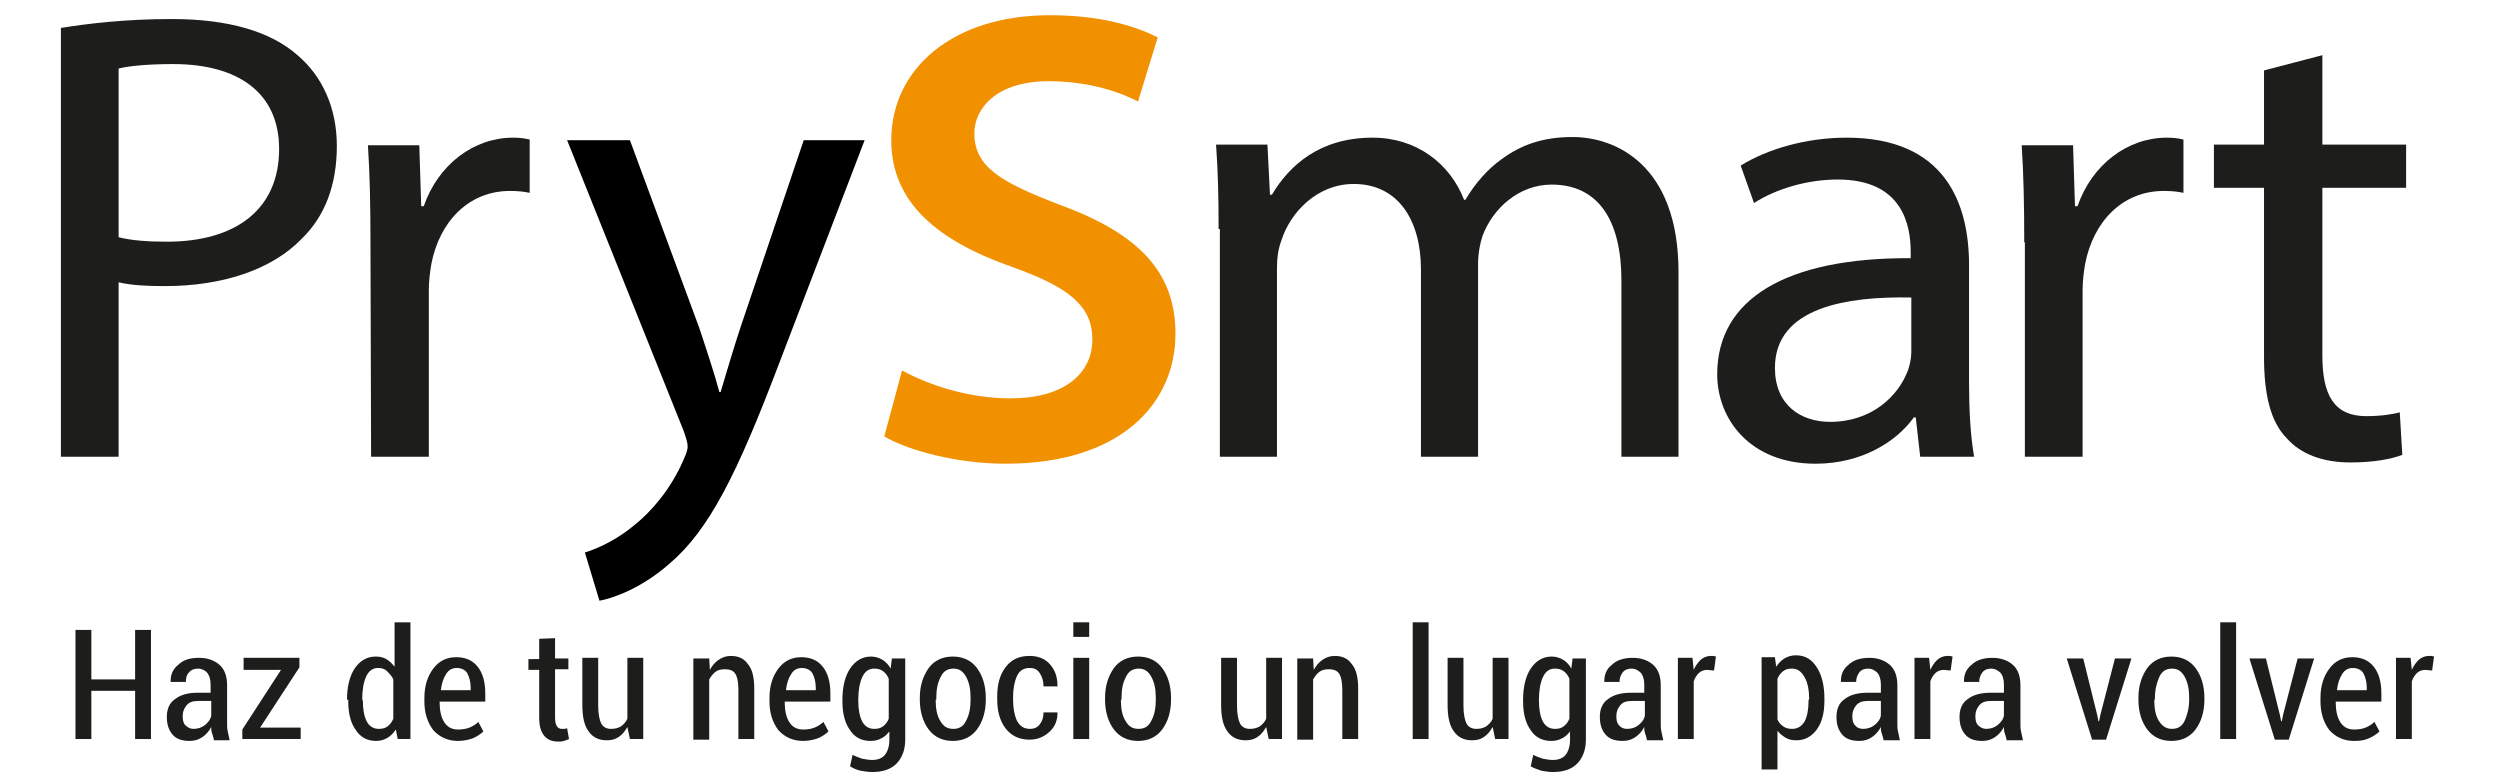 <?xml version="1.0" encoding="utf-8"?>
<!-- Generator: Adobe Illustrator 23.0.0, SVG Export Plug-In . SVG Version: 6.00 Build 0)  -->
<svg version="1.1" id="Capa_1" xmlns="http://www.w3.org/2000/svg" xmlns:xlink="http://www.w3.org/1999/xlink" x="0px" y="0px"
	 viewBox="0 0 394.1 122.2" style="enable-background:new 0 0 394.1 122.2;" xml:space="preserve">
<style type="text/css">
	.st0{fill:#1D1D1B;}
	.st1{fill:#F29100;}
</style>
<g>
	<path class="st0" d="M9.6,4.4C14,3.7,19.8,3,27.1,3c9,0,15.6,2,19.8,5.7C50.8,12,53.1,17,53.1,23c0,6.2-1.9,11.1-5.5,14.6
		c-4.8,5-12.7,7.5-21.6,7.5c-2.7,0-5.2-0.1-7.3-0.6V72H9.6C9.6,72,9.6,4.4,9.6,4.4z M18.7,37.4c2,0.5,4.5,0.7,7.6,0.7
		c11,0,17.7-5.2,17.7-14.6c0-9-6.6-13.4-16.7-13.4c-4,0-7,0.3-8.6,0.7C18.7,10.8,18.7,37.4,18.7,37.4z"/>
	<path class="st0" d="M58.4,38.2c0-5.8-0.1-10.8-0.4-15.3h8.1l0.3,9.6h0.4c2.3-6.6,7.9-10.8,14.1-10.8c1,0,1.8,0.1,2.6,0.3v8.4
		c-0.9-0.2-1.9-0.3-3.1-0.3c-6.5,0-11.1,4.8-12.4,11.5c-0.2,1.2-0.4,2.6-0.4,4.2V72h-9.1L58.4,38.2L58.4,38.2z"/>
	<path class="st1" d="M142.2,58.4c4.2,2.3,10.5,4.4,17.1,4.4c8.3,0,12.9-3.8,12.9-9.3c0-5.2-3.6-8.2-12.6-11.4
		c-11.7-4.1-19.1-10.1-19.1-20c0-11.2,9.6-19.7,25-19.7c7.7,0,13.3,1.6,17,3.5L179.4,16c-2.5-1.3-7.4-3.2-14.1-3.2
		c-8.2,0-11.7,4.3-11.7,8.2c0,5.3,4.1,7.7,13.5,11.3c12.3,4.5,18.2,10.5,18.2,20.3c0,11-8.6,20.5-26.8,20.5c-7.4,0-15.2-2-19.1-4.3
		L142.2,58.4z"/>
	<path class="st0" d="M192.1,36.1c0-5.1-0.1-9.2-0.4-13.3h8.1l0.4,7.9h0.3c2.8-4.7,7.6-9,15.9-9c6.9,0,12.2,4.1,14.4,9.8h0.2
		c1.6-2.7,3.6-4.9,5.7-6.4c3-2.2,6.4-3.5,11.2-3.5c6.7,0,16.7,4.3,16.7,21.3V72h-9V44.2c0-9.4-3.6-15.1-11-15.1
		c-5.2,0-9.3,3.8-10.9,8.1c-0.4,1.2-0.7,2.8-0.7,4.5V72h-9V42.5c0-7.8-3.6-13.5-10.6-13.5c-5.8,0-10,4.5-11.4,8.9
		c-0.5,1.3-0.7,2.8-0.7,4.4V72h-9V36.1H192.1z"/>
	<path class="st0" d="M302.7,72l-0.7-6.2h-0.3c-2.8,3.9-8.3,7.3-15.5,7.3c-10.3,0-15.5-7-15.5-14.1c0-11.9,10.9-18.4,30.5-18.3v-1
		c0-4.1-1.2-11.4-11.5-11.4c-4.7,0-9.6,1.4-13.2,3.7l-2.1-5.9c4.2-2.6,10.3-4.4,16.7-4.4c15.5,0,19.3,10.3,19.3,20.1v18.4
		c0,4.3,0.2,8.4,0.8,11.8L302.7,72L302.7,72z M301.3,46.9c-10.1-0.2-21.5,1.5-21.5,11.1c0,5.8,4,8.5,8.7,8.5
		c6.6,0,10.8-4.1,12.3-8.2c0.3-0.9,0.5-1.9,0.5-2.8V46.9z"/>
	<path class="st0" d="M319.1,38.2c0-5.8-0.1-10.8-0.4-15.3h8.1l0.3,9.6h0.4c2.3-6.6,7.9-10.8,14.1-10.8c1,0,1.8,0.1,2.6,0.3v8.4
		c-0.9-0.2-1.9-0.3-3.1-0.3c-6.5,0-11.1,4.8-12.4,11.5c-0.2,1.2-0.4,2.6-0.4,4.2V72h-9.1V38.2H319.1z"/>
	<path class="st0" d="M366.1,8.7v14.1h13.2v6.8h-13.2v26.5c0,6.1,1.8,9.5,6.9,9.5c2.4,0,4.2-0.3,5.3-0.6l0.4,6.7
		c-1.8,0.7-4.6,1.2-8.2,1.2c-4.3,0-7.8-1.3-10-3.8c-2.6-2.6-3.6-7-3.6-12.8V29.6H349v-6.8h7.9V11.1L366.1,8.7z"/>
	<g>
		<path class="st0" d="M23.8,116.5h-2.5v-7.6h-6.9v7.6h-2.5V99.3h2.5v7.8h6.9v-7.8h2.5V116.5z"/>
		<path class="st0" d="M33.7,116.5c-0.1-0.4-0.2-0.7-0.3-1s-0.1-0.6-0.1-0.9c-0.3,0.6-0.8,1.2-1.4,1.6s-1.2,0.6-2,0.6
			c-1.2,0-2.1-0.3-2.7-1s-0.9-1.6-0.9-2.8c0-1.2,0.4-2.2,1.3-2.8c0.9-0.7,2.1-1,3.6-1h2v-1.3c0-0.8-0.2-1.4-0.5-1.8
			s-0.9-0.7-1.5-0.7s-1.1,0.2-1.4,0.6c-0.4,0.4-0.5,0.9-0.5,1.5h-2.4v-0.1c0-1,0.3-1.9,1.2-2.6c0.8-0.8,1.9-1.1,3.3-1.1
			c1.3,0,2.4,0.4,3.2,1.1s1.2,1.8,1.2,3.2v5.9c0,0.5,0,1,0.1,1.4c0.1,0.5,0.2,0.9,0.3,1.4h-2.5V116.5z M30.5,114.9
			c0.7,0,1.3-0.2,1.8-0.6s0.9-0.9,1-1.5v-2.3h-2.1c-0.8,0-1.4,0.2-1.8,0.7s-0.6,1-0.6,1.7c0,0.6,0.1,1.1,0.4,1.4
			C29.6,114.7,30,114.9,30.5,114.9z"/>
		<path class="st0" d="M41,114.7h6.4v1.8h-9.2V115l6.1-9.4h-5.9v-1.9h8.8v1.5L41,114.7z"/>
		<path class="st0" d="M54.7,110.3c0-2,0.4-3.7,1.2-4.9c0.8-1.2,1.9-1.9,3.3-1.9c0.6,0,1.2,0.1,1.7,0.4s0.9,0.7,1.3,1.2v-7h2.5v18.4
			h-2l-0.3-1.5c-0.4,0.6-0.8,1-1.3,1.3s-1.1,0.5-1.8,0.5c-1.4,0-2.5-0.6-3.2-1.7c-0.8-1.1-1.2-2.6-1.2-4.5v-0.3H54.7z M57.2,110.5
			c0,1.3,0.2,2.4,0.6,3.2c0.4,0.8,1.1,1.2,1.9,1.2c0.6,0,1-0.1,1.4-0.4s0.7-0.7,0.9-1.2v-6.2c-0.2-0.5-0.6-0.9-1-1.3
			s-0.9-0.5-1.4-0.5c-0.9,0-1.5,0.5-1.9,1.4s-0.6,2.1-0.6,3.5L57.2,110.5L57.2,110.5z"/>
		<path class="st0" d="M72.2,116.8c-1.6,0-2.9-0.6-3.9-1.7c-0.9-1.2-1.4-2.7-1.4-4.5V110c0-1.9,0.5-3.4,1.4-4.6s2.1-1.8,3.6-1.8
			s2.6,0.5,3.4,1.5s1.2,2.4,1.2,4.2v1.3h-7.2c0,1.3,0.2,2.4,0.7,3.2c0.5,0.8,1.2,1.2,2.2,1.2c0.7,0,1.3-0.1,1.8-0.3
			c0.5-0.2,1-0.5,1.4-0.9l0.8,1.5c-0.4,0.4-1,0.8-1.7,1.1C73.9,116.6,73.1,116.8,72.2,116.8z M72,105.3c-0.7,0-1.3,0.3-1.7,1
			c-0.4,0.6-0.7,1.5-0.8,2.5h4.7v-0.3c0-1-0.2-1.7-0.5-2.3S72.7,105.3,72,105.3z"/>
		<path class="st0" d="M87.5,100.6v3.2h2.1v1.7h-2.1v7.6c0,0.7,0.1,1.1,0.3,1.4s0.5,0.4,0.8,0.4c0.1,0,0.3,0,0.4,0s0.3-0.1,0.4-0.1
			l0.3,1.7c-0.2,0.1-0.5,0.2-0.8,0.3c-0.3,0.1-0.6,0.1-0.9,0.1c-1,0-1.7-0.3-2.2-0.9s-0.8-1.5-0.8-2.8v-7.6h-1.7v-1.7H85v-3.2
			L87.5,100.6L87.5,100.6z"/>
		<path class="st0" d="M98.9,114.6c-0.4,0.7-0.8,1.2-1.4,1.6s-1.2,0.5-1.9,0.5c-1.2,0-2.2-0.5-2.8-1.4c-0.7-0.9-1-2.3-1-4.2v-7.4
			h2.5v7.5c0,1.4,0.2,2.3,0.5,2.9c0.3,0.5,0.8,0.8,1.5,0.8c0.6,0,1.1-0.1,1.6-0.4c0.4-0.3,0.8-0.7,1-1.2v-9.6h2.5v12.8h-2.1
			L98.9,114.6z"/>
		<path class="st0" d="M111.8,103.7l0.1,1.9c0.4-0.7,0.8-1.2,1.4-1.6s1.2-0.6,1.9-0.6c1.2,0,2.1,0.4,2.7,1.3c0.7,0.8,1,2.1,1,3.9
			v7.9h-2.5v-7.8c0-1.2-0.2-2.1-0.5-2.5c-0.3-0.5-0.9-0.7-1.6-0.7c-0.6,0-1.1,0.1-1.5,0.4s-0.7,0.7-1,1.2v9.5h-2.5v-12.8h2.5V103.7z
			"/>
		<path class="st0" d="M126.6,116.8c-1.6,0-2.9-0.6-3.9-1.7c-0.9-1.2-1.4-2.7-1.4-4.5V110c0-1.9,0.5-3.4,1.4-4.6s2.1-1.8,3.6-1.8
			s2.6,0.5,3.4,1.5s1.2,2.4,1.2,4.2v1.3h-7.2c0,1.3,0.2,2.4,0.7,3.2c0.5,0.8,1.2,1.2,2.2,1.2c0.7,0,1.3-0.1,1.8-0.3
			c0.5-0.2,1-0.5,1.4-0.9l0.8,1.5c-0.4,0.4-1,0.8-1.7,1.1C128.3,116.6,127.5,116.8,126.6,116.8z M126.4,105.3c-0.7,0-1.3,0.3-1.7,1
			c-0.4,0.6-0.7,1.5-0.8,2.5h4.7v-0.3c0-1-0.2-1.7-0.5-2.3S127.1,105.3,126.4,105.3z"/>
		<path class="st0" d="M132.8,110.3c0-2,0.4-3.7,1.2-4.9c0.8-1.2,1.9-1.9,3.3-1.9c0.7,0,1.3,0.2,1.8,0.5s1,0.8,1.3,1.4l0.2-1.6h2.1
			v12.8c0,1.6-0.5,2.9-1.4,3.8s-2.2,1.3-3.8,1.3c-0.6,0-1.2-0.1-1.8-0.2s-1.2-0.4-1.7-0.7l0.4-1.8c0.4,0.2,0.9,0.4,1.5,0.6
			c0.5,0.1,1.1,0.2,1.6,0.2c0.9,0,1.6-0.3,2-0.8s0.7-1.3,0.7-2.4v-1.3c-0.4,0.5-0.8,0.9-1.3,1.1c-0.5,0.3-1.1,0.4-1.7,0.4
			c-1.4,0-2.5-0.6-3.2-1.7c-0.8-1.1-1.2-2.6-1.2-4.5L132.8,110.3L132.8,110.3z M135.3,110.5c0,1.3,0.2,2.4,0.6,3.2s1.1,1.2,1.9,1.2
			c0.6,0,1-0.1,1.4-0.4s0.7-0.7,0.9-1.2V107c-0.2-0.5-0.5-0.9-0.9-1.2s-0.9-0.4-1.4-0.4c-0.9,0-1.5,0.5-1.9,1.4s-0.6,2.1-0.6,3.5
			V110.5z"/>
		<path class="st0" d="M145,110c0-1.9,0.5-3.4,1.4-4.7c0.9-1.2,2.2-1.8,3.8-1.8s2.9,0.6,3.8,1.8c0.9,1.2,1.4,2.8,1.4,4.7v0.3
			c0,1.9-0.5,3.5-1.4,4.7s-2.2,1.8-3.8,1.8s-2.9-0.6-3.8-1.8c-0.9-1.2-1.4-2.8-1.4-4.7V110z M147.5,110.3c0,1.4,0.2,2.5,0.7,3.3
			c0.5,0.9,1.1,1.3,2.1,1.3c0.9,0,1.6-0.4,2-1.3c0.5-0.9,0.7-2,0.7-3.3V110c0-1.3-0.2-2.4-0.7-3.3s-1.1-1.3-2-1.3s-1.6,0.4-2,1.3
			c-0.5,0.9-0.7,2-0.7,3.3v0.3H147.5z"/>
		<path class="st0" d="M162.4,114.9c0.6,0,1.1-0.2,1.5-0.7s0.6-1.1,0.6-1.9h2.2v0.1c0,1.2-0.4,2.2-1.3,3c-0.9,0.8-1.9,1.2-3.1,1.2
			c-1.6,0-2.9-0.6-3.8-1.8c-0.9-1.2-1.3-2.7-1.3-4.6v-0.4c0-1.9,0.4-3.4,1.3-4.6c0.9-1.2,2.1-1.8,3.8-1.8c1.3,0,2.4,0.4,3.2,1.3
			s1.2,2,1.2,3.4v0.1h-2.2c0-0.8-0.2-1.5-0.6-2.1s-0.9-0.8-1.6-0.8c-0.9,0-1.6,0.4-2,1.3s-0.6,2-0.6,3.3v0.4c0,1.3,0.2,2.4,0.6,3.3
			C160.8,114.5,161.4,114.9,162.4,114.9z"/>
		<path class="st0" d="M171.7,100.4h-2.5v-2.3h2.5V100.4z M171.7,116.5h-2.5v-12.8h2.5V116.5z"/>
		<path class="st0" d="M174.2,110c0-1.9,0.5-3.4,1.4-4.7c0.9-1.2,2.2-1.8,3.8-1.8s2.9,0.6,3.8,1.8c0.9,1.2,1.4,2.8,1.4,4.7v0.3
			c0,1.9-0.5,3.5-1.4,4.7s-2.2,1.8-3.8,1.8s-2.9-0.6-3.8-1.8c-0.9-1.2-1.4-2.8-1.4-4.7V110z M176.7,110.3c0,1.4,0.2,2.5,0.7,3.3
			c0.5,0.9,1.1,1.3,2.1,1.3c0.9,0,1.6-0.4,2-1.3c0.5-0.9,0.7-2,0.7-3.3V110c0-1.3-0.2-2.4-0.7-3.3s-1.1-1.3-2-1.3s-1.6,0.4-2,1.3
			c-0.5,0.9-0.7,2-0.7,3.3v0.3H176.7z"/>
		<path class="st0" d="M199.6,114.6c-0.4,0.7-0.8,1.2-1.4,1.6c-0.6,0.4-1.2,0.5-1.9,0.5c-1.2,0-2.2-0.5-2.8-1.4
			c-0.7-0.9-1-2.3-1-4.2v-7.4h2.5v7.5c0,1.4,0.2,2.3,0.5,2.9c0.3,0.5,0.8,0.8,1.5,0.8c0.6,0,1.1-0.1,1.6-0.4c0.4-0.3,0.8-0.7,1-1.2
			v-9.6h2.5v12.8H200L199.6,114.6z"/>
		<path class="st0" d="M207,103.7l0.1,1.9c0.4-0.7,0.8-1.2,1.4-1.6c0.6-0.4,1.2-0.6,1.9-0.6c1.2,0,2.1,0.4,2.7,1.3
			c0.7,0.8,1,2.1,1,3.9v7.9h-2.5v-7.8c0-1.2-0.2-2.1-0.5-2.5c-0.3-0.5-0.9-0.7-1.6-0.7c-0.6,0-1.1,0.1-1.5,0.4s-0.7,0.7-1,1.2v9.5
			h-2.5v-12.8h2.5V103.7z"/>
		<path class="st0" d="M225.2,116.5h-2.5V98.1h2.5V116.5z"/>
		<path class="st0" d="M235.3,114.6c-0.4,0.7-0.8,1.2-1.4,1.6c-0.6,0.4-1.2,0.5-1.9,0.5c-1.2,0-2.2-0.5-2.8-1.4
			c-0.7-0.9-1-2.3-1-4.2v-7.4h2.5v7.5c0,1.4,0.2,2.3,0.5,2.9c0.3,0.5,0.8,0.8,1.5,0.8c0.6,0,1.1-0.1,1.6-0.4c0.4-0.3,0.8-0.7,1-1.2
			v-9.6h2.5v12.8h-2.1L235.3,114.6z"/>
		<path class="st0" d="M240.1,110.3c0-2,0.4-3.7,1.2-4.9c0.8-1.2,1.9-1.9,3.3-1.9c0.7,0,1.3,0.2,1.8,0.5s1,0.8,1.3,1.4l0.2-1.6h2.1
			v12.8c0,1.6-0.5,2.9-1.4,3.8s-2.2,1.3-3.8,1.3c-0.6,0-1.2-0.1-1.8-0.2c-0.6-0.2-1.2-0.4-1.7-0.7l0.4-1.8c0.4,0.2,0.9,0.4,1.5,0.6
			c0.5,0.1,1.1,0.2,1.6,0.2c0.9,0,1.6-0.3,2-0.8s0.7-1.3,0.7-2.4v-1.3c-0.4,0.5-0.8,0.9-1.3,1.1c-0.5,0.3-1.1,0.4-1.7,0.4
			c-1.4,0-2.5-0.6-3.2-1.7c-0.8-1.1-1.2-2.6-1.2-4.5L240.1,110.3L240.1,110.3z M242.6,110.5c0,1.3,0.2,2.4,0.6,3.2
			c0.4,0.8,1.1,1.2,1.9,1.2c0.6,0,1-0.1,1.4-0.4s0.7-0.7,0.9-1.2V107c-0.2-0.5-0.5-0.9-0.9-1.2s-0.9-0.4-1.4-0.4
			c-0.9,0-1.5,0.5-1.9,1.4s-0.6,2.1-0.6,3.5V110.5z"/>
		<path class="st0" d="M259.6,116.5c-0.1-0.4-0.2-0.7-0.3-1c-0.1-0.3-0.1-0.6-0.1-0.9c-0.3,0.6-0.8,1.2-1.4,1.6s-1.2,0.6-2,0.6
			c-1.2,0-2.1-0.3-2.7-1s-0.9-1.6-0.9-2.8c0-1.2,0.4-2.2,1.3-2.8c0.9-0.7,2.1-1,3.7-1h2v-1.3c0-0.8-0.2-1.4-0.5-1.8
			c-0.4-0.4-0.9-0.7-1.5-0.7s-1.1,0.2-1.4,0.6s-0.5,0.9-0.5,1.5h-2.4v-0.1c0-1,0.3-1.9,1.2-2.6c0.8-0.8,2-1.1,3.3-1.1
			c1.3,0,2.4,0.4,3.2,1.1c0.8,0.7,1.2,1.8,1.2,3.2v5.9c0,0.5,0,1,0.1,1.4c0.1,0.5,0.2,0.9,0.3,1.4h-2.6V116.5z M256.5,114.9
			c0.7,0,1.3-0.2,1.8-0.6s0.9-0.9,1-1.5v-2.3h-2.1c-0.8,0-1.4,0.2-1.8,0.7s-0.6,1-0.6,1.7c0,0.6,0.1,1.1,0.4,1.4
			C255.5,114.7,255.9,114.9,256.5,114.9z"/>
		<path class="st0" d="M270.2,105.7l-1.1-0.1c-0.5,0-1,0.2-1.3,0.5s-0.6,0.7-0.8,1.3v9.1h-2.5v-12.8h2.3l0.2,1.9
			c0.3-0.7,0.7-1.2,1.1-1.6c0.5-0.4,1-0.6,1.6-0.6c0.2,0,0.3,0,0.4,0s0.3,0.1,0.4,0.1L270.2,105.7z"/>
		<path class="st0" d="M287.6,110.5c0,1.9-0.4,3.4-1.2,4.5c-0.8,1.1-1.9,1.7-3.2,1.7c-0.7,0-1.2-0.1-1.7-0.4s-0.9-0.6-1.3-1.1v6.1
			h-2.5v-17.7h2.1l0.2,1.5c0.4-0.6,0.8-1,1.3-1.3s1.1-0.5,1.8-0.5c1.4,0,2.5,0.6,3.3,1.9c0.8,1.2,1.2,2.9,1.2,4.9L287.6,110.5
			L287.6,110.5z M285.2,110.3c0-1.4-0.2-2.6-0.7-3.5s-1.1-1.4-2-1.4c-0.6,0-1,0.1-1.4,0.4s-0.7,0.7-0.9,1.2v6.4
			c0.2,0.5,0.5,0.8,0.9,1.1c0.4,0.3,0.9,0.4,1.4,0.4c0.9,0,1.5-0.4,2-1.2c0.4-0.8,0.6-1.9,0.6-3.2v-0.2H285.2z"/>
		<path class="st0" d="M296.9,116.5c-0.1-0.4-0.2-0.7-0.3-1c-0.1-0.3-0.1-0.6-0.1-0.9c-0.3,0.6-0.8,1.2-1.4,1.6s-1.2,0.6-2,0.6
			c-1.2,0-2.1-0.3-2.7-1s-0.9-1.6-0.9-2.8c0-1.2,0.4-2.2,1.3-2.8c0.9-0.7,2.1-1,3.7-1h2v-1.3c0-0.8-0.2-1.4-0.5-1.8
			c-0.4-0.4-0.9-0.7-1.5-0.7s-1.1,0.2-1.4,0.6s-0.5,0.9-0.5,1.5h-2.4v-0.1c0-1,0.3-1.9,1.2-2.6c0.8-0.8,2-1.1,3.3-1.1
			s2.4,0.4,3.2,1.1c0.8,0.7,1.2,1.8,1.2,3.2v5.9c0,0.5,0,1,0.1,1.4c0.1,0.5,0.2,0.9,0.3,1.4h-2.6V116.5z M293.7,114.9
			c0.7,0,1.3-0.2,1.8-0.6s0.9-0.9,1-1.5v-2.3h-2.1c-0.8,0-1.4,0.2-1.8,0.7s-0.6,1-0.6,1.7c0,0.6,0.1,1.1,0.4,1.4
			C292.7,114.7,293.1,114.9,293.7,114.9z"/>
		<path class="st0" d="M307.5,105.7l-1.1-0.1c-0.5,0-1,0.2-1.3,0.5s-0.6,0.7-0.8,1.3v9.1h-2.5v-12.8h2.3l0.2,1.9
			c0.3-0.7,0.7-1.2,1.1-1.6c0.5-0.4,1-0.6,1.6-0.6c0.2,0,0.3,0,0.4,0s0.3,0.1,0.4,0.1L307.5,105.7z"/>
		<path class="st0" d="M316.3,116.5c-0.1-0.4-0.2-0.7-0.3-1c-0.1-0.3-0.1-0.6-0.1-0.9c-0.3,0.6-0.8,1.2-1.4,1.6s-1.2,0.6-2,0.6
			c-1.2,0-2.1-0.3-2.7-1s-0.9-1.6-0.9-2.8c0-1.2,0.4-2.2,1.3-2.8c0.9-0.7,2.1-1,3.7-1h2v-1.3c0-0.8-0.2-1.4-0.5-1.8
			c-0.4-0.4-0.9-0.7-1.5-0.7s-1.1,0.2-1.4,0.6s-0.5,0.9-0.5,1.5h-2.4v-0.1c0-1,0.3-1.9,1.2-2.6c0.8-0.8,2-1.1,3.3-1.1
			s2.4,0.4,3.2,1.1c0.8,0.7,1.2,1.8,1.2,3.2v5.9c0,0.5,0,1,0.1,1.4c0.1,0.5,0.2,0.9,0.3,1.4h-2.6V116.5z M313.1,114.9
			c0.7,0,1.3-0.2,1.8-0.6s0.9-0.9,1-1.5v-2.3h-2.1c-0.8,0-1.4,0.2-1.8,0.7s-0.6,1-0.6,1.7c0,0.6,0.1,1.1,0.4,1.4
			C312.2,114.7,312.6,114.9,313.1,114.9z"/>
		<path class="st0" d="M330.6,112.7l0.2,1h0.1l0.2-1l2.3-8.9h2.6l-4,12.8h-2.2l-4-12.8h2.6L330.6,112.7z"/>
		<path class="st0" d="M337.1,110c0-1.9,0.5-3.4,1.4-4.7c0.9-1.2,2.2-1.8,3.8-1.8s2.9,0.6,3.8,1.8c0.9,1.2,1.4,2.8,1.4,4.7v0.3
			c0,1.9-0.5,3.5-1.4,4.7s-2.2,1.8-3.8,1.8c-1.6,0-2.9-0.6-3.8-1.8c-0.9-1.2-1.4-2.8-1.4-4.7V110z M339.6,110.3
			c0,1.4,0.2,2.5,0.7,3.3s1.1,1.3,2.1,1.3c0.9,0,1.6-0.4,2-1.3s0.7-2,0.7-3.3V110c0-1.3-0.2-2.4-0.7-3.3s-1.1-1.3-2-1.3
			s-1.6,0.4-2,1.3s-0.7,2-0.7,3.3v0.3H339.6z"/>
		<path class="st0" d="M352.5,116.5H350V98.1h2.5V116.5z"/>
		<path class="st0" d="M359.4,112.7l0.2,1h0.1l0.2-1l2.3-8.9h2.6l-4,12.8h-2.2l-4-12.8h2.6L359.4,112.7z"/>
		<path class="st0" d="M371.1,116.8c-1.6,0-2.9-0.6-3.9-1.7c-0.9-1.2-1.4-2.7-1.4-4.5V110c0-1.9,0.5-3.4,1.4-4.6s2.1-1.8,3.6-1.8
			s2.6,0.5,3.4,1.5s1.2,2.4,1.2,4.2v1.3h-7.2c0,1.3,0.2,2.4,0.7,3.2s1.2,1.2,2.2,1.2c0.7,0,1.3-0.1,1.8-0.3c0.5-0.2,1-0.5,1.4-0.9
			l0.8,1.5c-0.4,0.4-1,0.8-1.7,1.1S372.1,116.8,371.1,116.8z M370.9,105.3c-0.7,0-1.3,0.3-1.7,1c-0.4,0.6-0.7,1.5-0.8,2.5h4.7v-0.3
			c0-1-0.2-1.7-0.5-2.3S371.6,105.3,370.9,105.3z"/>
		<path class="st0" d="M383.4,105.7l-1.1-0.1c-0.5,0-1,0.2-1.3,0.5s-0.6,0.7-0.8,1.3v9.1h-2.5v-12.8h2.3l0.2,1.9
			c0.3-0.7,0.7-1.2,1.1-1.6c0.5-0.4,1-0.6,1.6-0.6c0.2,0,0.3,0,0.4,0s0.3,0.1,0.4,0.1L383.4,105.7z"/>
	</g>
	<g>
		<path d="M99.3,22.1l10.9,29.5c1.1,3.3,2.4,7.2,3.2,10.2h0.2c0.9-3,2-6.8,3.2-10.4l9.9-29.3h9.6l-13.6,35.5
			c-6.5,17.1-10.9,25.9-17.1,31.2c-4.4,3.9-8.9,5.5-11.1,5.9l-2.3-7.6c2.3-0.7,5.3-2.2,7.9-4.4c2.5-2,5.6-5.5,7.6-10.1
			c0.4-0.9,0.7-1.6,0.7-2.2s-0.2-1.2-0.6-2.4L89.4,22.1H99.3z"/>
	</g>
</g>
</svg>
